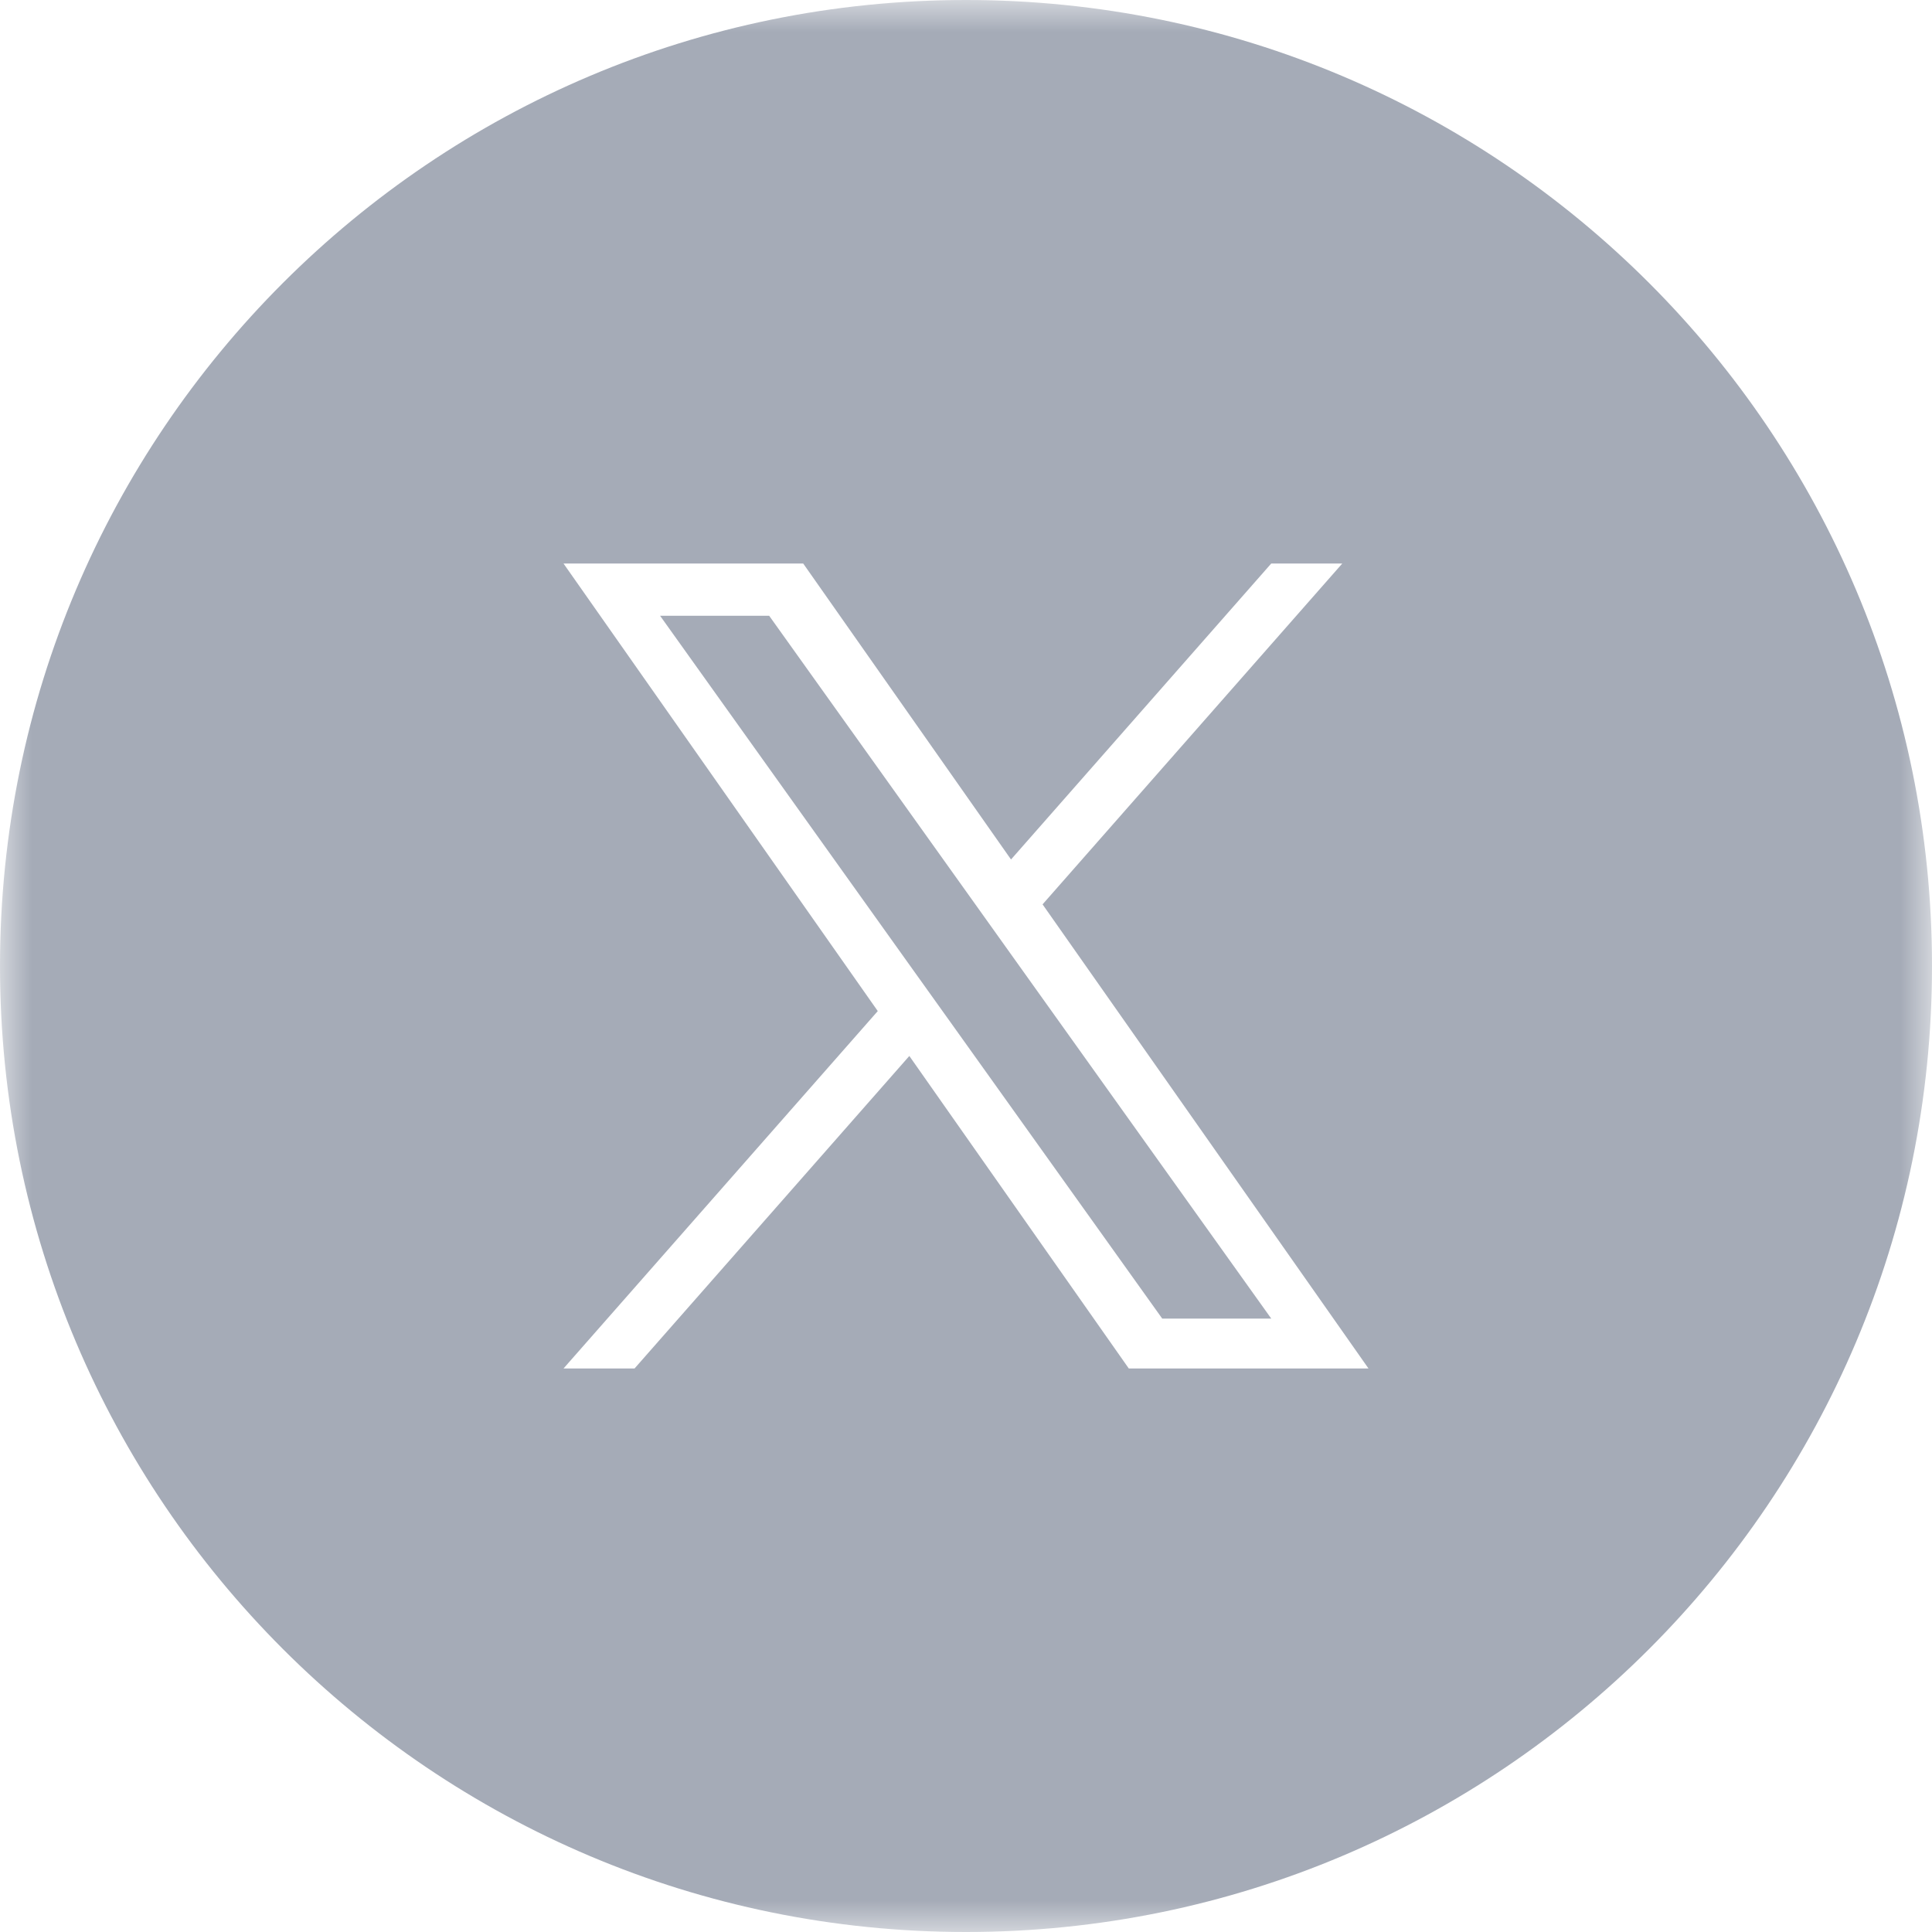 <?xml version="1.0" encoding="UTF-8"?> <svg xmlns="http://www.w3.org/2000/svg" width="30" height="30" viewBox="0 0 30 30" fill="none"><g clip-path="url(#clip0_1134_170)"><mask id="mask0_1134_170" style="mask-type:luminance" maskUnits="userSpaceOnUse" x="0" y="0" width="30" height="30"><path d="M30 0H0V30H30V0Z" fill="white"></path></mask><g mask="url(#mask0_1134_170)"><path fill-rule="evenodd" clip-rule="evenodd" d="M15 30C23.284 30 30 23.284 30 15C30 6.716 23.284 0 15 0C6.716 0 0 6.716 0 15C0 23.284 6.716 30 15 30ZM20.843 8.75L16.189 14.043L21.25 21.25H17.528L14.12 16.397L9.853 21.25H8.75L13.63 15.7L8.75 8.75H12.472L15.699 13.346L19.74 8.75H20.843ZM14.184 15.069L14.679 15.761L18.047 20.475H19.74L15.613 14.698L15.119 14.006L11.944 9.562H10.25L14.184 15.069Z" fill="#A5ABB7"></path></g></g><defs><clipPath id="clip0_1134_170"><rect width="30" height="30" fill="white"></rect></clipPath></defs></svg> 